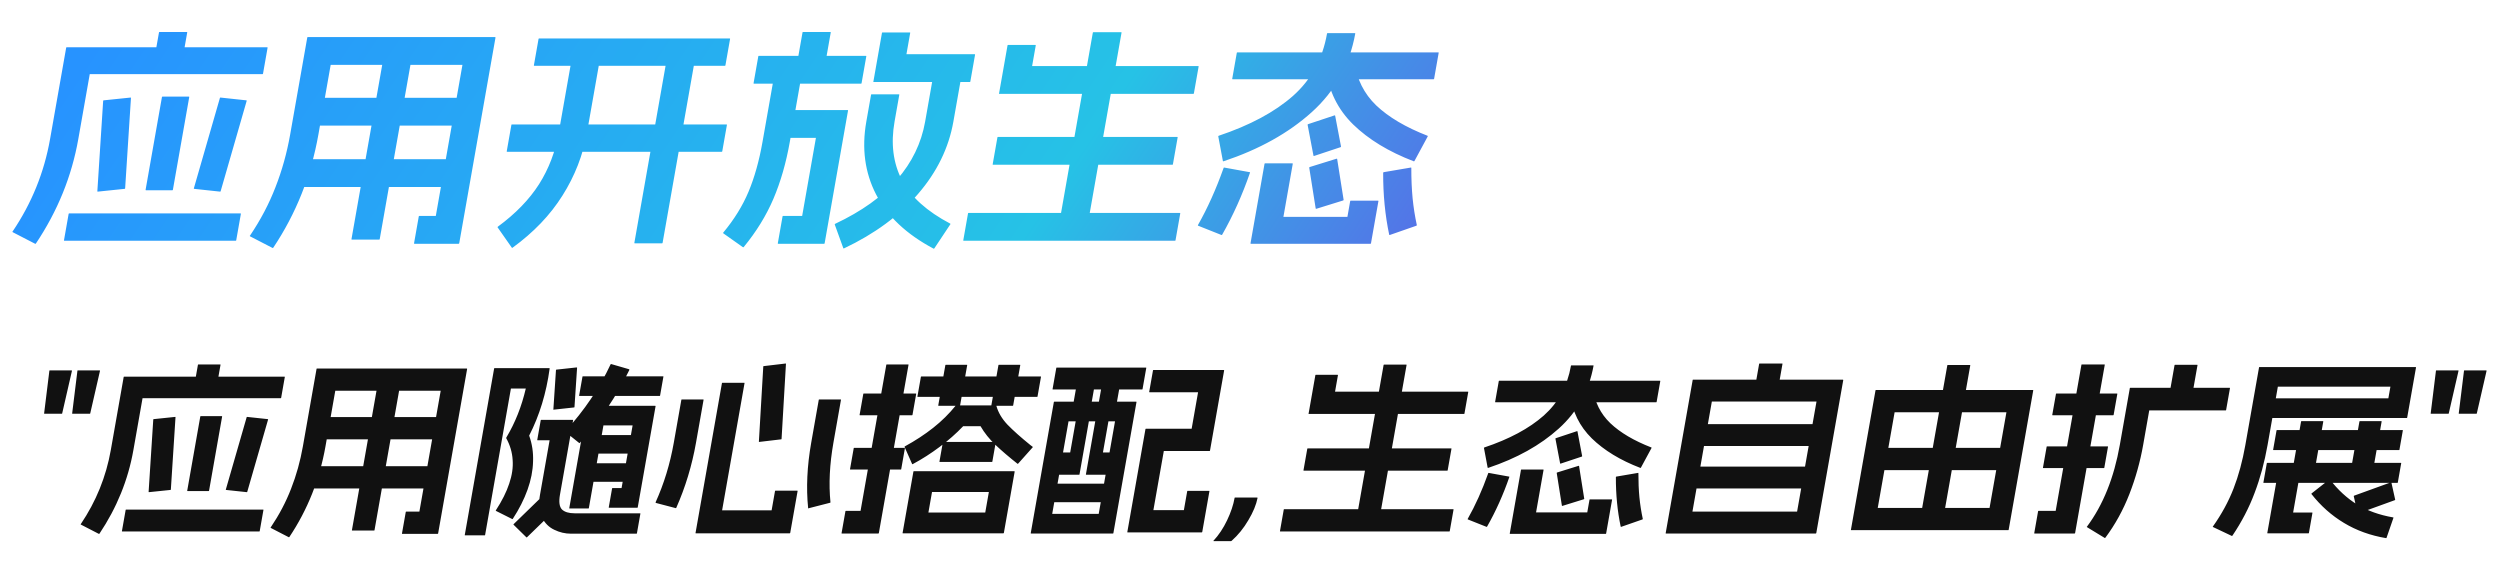 <svg width="425" height="96" viewBox="0 0 425 96" fill="none" xmlns="http://www.w3.org/2000/svg">
<path d="M10.572 70.275C10.564 70.317 10.539 70.338 10.496 70.338H7.553C7.51 70.338 7.492 70.317 7.5 70.275L8.394 63.026C8.397 63.005 8.399 62.995 8.399 62.995C8.424 62.974 8.447 62.963 8.469 62.963H12.181C12.202 62.963 12.211 62.974 12.207 62.995C12.229 62.995 12.237 63.005 12.234 63.026L10.572 70.275ZM15.34 70.275C15.332 70.317 15.307 70.338 15.264 70.338H12.32C12.278 70.338 12.26 70.317 12.268 70.275L13.162 63.026C13.165 63.005 13.167 62.995 13.167 62.995C13.192 62.974 13.216 62.963 13.237 62.963H16.949C16.97 62.963 16.979 62.974 16.975 62.995C16.997 62.995 17.005 63.005 17.002 63.026L15.34 70.275ZM48.364 64.035C48.407 64.035 48.424 64.056 48.417 64.098L47.795 67.627C47.787 67.669 47.762 67.691 47.72 67.691H24.232L22.676 76.514C21.783 81.578 19.86 86.315 16.906 90.727C16.855 90.769 16.822 90.78 16.804 90.759L13.754 89.183C13.736 89.162 13.719 89.141 13.701 89.12C13.701 89.12 13.713 89.109 13.739 89.088C16.336 85.244 18.035 81.052 18.836 76.514L21.025 64.098C21.032 64.056 21.058 64.035 21.1 64.035H48.364ZM37.435 61.955C37.477 61.955 37.495 61.976 37.488 62.018L36.821 65.8C36.813 65.842 36.788 65.863 36.746 65.863H33.034C32.991 65.863 32.974 65.842 32.981 65.8L33.648 62.018C33.655 61.976 33.68 61.955 33.723 61.955H37.435ZM44.732 86.63C44.775 86.63 44.792 86.651 44.785 86.693L44.151 90.286C44.144 90.328 44.119 90.349 44.076 90.349H20.78C20.738 90.349 20.72 90.328 20.727 90.286L21.361 86.693C21.368 86.651 21.393 86.63 21.436 86.63H44.732ZM29.782 70.873C29.825 70.873 29.843 70.894 29.835 70.936L29.044 83.227C29.037 83.269 29.012 83.29 28.969 83.29L25.318 83.668C25.276 83.668 25.258 83.647 25.265 83.605L26.056 71.315C26.064 71.273 26.089 71.252 26.132 71.252L29.782 70.873ZM37.709 70.747C37.751 70.747 37.769 70.768 37.761 70.81L35.539 83.416C35.531 83.458 35.506 83.479 35.464 83.479H31.88C31.837 83.479 31.819 83.458 31.827 83.416L34.049 70.81C34.057 70.768 34.082 70.747 34.124 70.747H37.709ZM45.524 71.252C45.566 71.252 45.584 71.273 45.577 71.315L42.033 83.605C42.026 83.647 42.001 83.668 41.958 83.668L38.441 83.29C38.398 83.29 38.381 83.269 38.388 83.227L41.931 70.936C41.939 70.894 41.964 70.873 42.006 70.873L45.524 71.252ZM79.361 62.648C79.382 62.648 79.391 62.659 79.387 62.68C79.408 62.68 79.417 62.69 79.413 62.711L74.479 90.696C74.475 90.717 74.463 90.727 74.442 90.727C74.438 90.748 74.425 90.759 74.404 90.759H68.388C68.345 90.759 68.328 90.738 68.335 90.696L68.98 87.04C68.987 86.998 69.012 86.977 69.055 86.977H71.295L74.918 66.43H56.998L55.331 75.884C54.338 81.515 52.291 86.651 49.19 91.294C49.139 91.336 49.106 91.347 49.088 91.326L46.038 89.75C46.02 89.729 46.003 89.708 45.985 89.687C45.985 89.687 45.998 89.677 46.023 89.656C47.467 87.513 48.622 85.317 49.488 83.069C50.379 80.8 51.046 78.405 51.491 75.884L53.813 62.711C53.817 62.69 53.819 62.68 53.819 62.68C53.844 62.659 53.867 62.648 53.889 62.648H79.361ZM76.017 70.905C76.059 70.905 76.077 70.926 76.07 70.968L75.425 74.624C75.418 74.666 75.393 74.687 75.35 74.687H53.59C53.547 74.687 53.53 74.666 53.537 74.624L54.182 70.968C54.189 70.926 54.214 70.905 54.257 70.905H76.017ZM74.544 79.256C74.587 79.256 74.605 79.277 74.597 79.319L73.953 82.975C73.945 83.017 73.92 83.038 73.877 83.038H52.117C52.075 83.038 52.057 83.017 52.065 82.975L52.709 79.319C52.717 79.277 52.742 79.256 52.784 79.256H74.544ZM68.115 64.539C68.158 64.539 68.175 64.56 68.168 64.602L63.667 90.128C63.66 90.17 63.635 90.191 63.592 90.191H59.88C59.837 90.191 59.82 90.17 59.827 90.128L64.328 64.602C64.335 64.56 64.361 64.539 64.403 64.539H68.115ZM106.954 62.774C106.972 62.795 106.979 62.816 106.975 62.837C106.975 62.837 106.984 62.848 107.002 62.869C105.93 65.075 104.686 67.228 103.271 69.329C101.855 71.43 100.289 73.415 98.572 75.285C98.522 75.327 98.489 75.338 98.471 75.317L96.116 73.426C96.081 73.384 96.076 73.353 96.101 73.332C97.742 71.525 99.199 69.676 100.471 67.785C101.768 65.873 102.881 63.919 103.808 61.923C103.859 61.882 103.892 61.871 103.91 61.892L106.954 62.774ZM112.727 63.972C112.77 63.972 112.788 63.993 112.78 64.035L112.213 67.249C112.206 67.291 112.181 67.312 112.138 67.312H98.506C98.464 67.312 98.446 67.291 98.453 67.249L99.02 64.035C99.028 63.993 99.053 63.972 99.095 63.972H112.727ZM108.822 73.962C108.864 73.962 108.882 73.983 108.875 74.025L108.341 77.05C108.334 77.092 108.309 77.113 108.266 77.113H100.202C100.159 77.113 100.142 77.092 100.149 77.05L100.683 74.025C100.69 73.983 100.715 73.962 100.758 73.962H108.822ZM107.977 78.752C108.02 78.752 108.037 78.773 108.03 78.815L107.497 81.84C107.489 81.882 107.464 81.903 107.421 81.903H99.358C99.315 81.903 99.297 81.882 99.305 81.84L99.838 78.815C99.845 78.773 99.871 78.752 99.913 78.752H107.977ZM111.396 68.983C111.417 68.983 111.426 68.993 111.422 69.014C111.444 69.014 111.452 69.025 111.449 69.046L108.415 86.252C108.411 86.273 108.397 86.294 108.372 86.315C108.372 86.315 108.361 86.315 108.34 86.315H103.54C103.497 86.315 103.479 86.294 103.487 86.252L104.053 83.038C104.061 82.996 104.086 82.975 104.129 82.975H105.665L107.543 72.323H102.583L100.104 86.378C100.097 86.42 100.072 86.441 100.029 86.441H96.829C96.787 86.441 96.769 86.42 96.776 86.378L99.833 69.046C99.836 69.025 99.838 69.014 99.838 69.014C99.863 68.993 99.886 68.983 99.908 68.983H111.396ZM97.373 71.378C97.416 71.378 97.434 71.399 97.426 71.441L95.192 84.109C94.981 85.307 95.091 86.137 95.522 86.599C95.977 87.04 96.695 87.261 97.677 87.261H108.813C108.855 87.261 108.873 87.282 108.866 87.324L108.277 90.664C108.269 90.706 108.244 90.727 108.202 90.727H97.066C96.084 90.727 95.142 90.507 94.238 90.065C93.331 89.645 92.623 88.941 92.115 87.954C91.627 86.966 91.523 85.685 91.8 84.109L93.434 74.844H91.386C91.344 74.844 91.326 74.823 91.333 74.781L91.922 71.441C91.93 71.399 91.955 71.378 91.997 71.378H97.373ZM98.05 62.459C98.071 62.459 98.08 62.47 98.076 62.491C98.098 62.491 98.107 62.501 98.103 62.522L97.661 69.203C97.657 69.224 97.643 69.245 97.618 69.266C97.618 69.266 97.607 69.266 97.586 69.266L94.127 69.644C94.106 69.644 94.084 69.644 94.063 69.644C94.067 69.623 94.07 69.602 94.074 69.581L94.516 62.9C94.52 62.879 94.522 62.869 94.522 62.869C94.547 62.848 94.57 62.837 94.591 62.837L98.05 62.459ZM94.644 86.315C94.679 86.357 94.684 86.389 94.659 86.41L89.6 91.326C89.55 91.368 89.516 91.378 89.498 91.357L87.316 89.215C87.281 89.172 87.276 89.141 87.301 89.12L92.36 84.204C92.41 84.162 92.444 84.151 92.461 84.172L94.644 86.315ZM93.388 62.585C93.409 62.585 93.418 62.596 93.414 62.617C93.436 62.617 93.444 62.627 93.441 62.648C92.874 66.829 91.713 70.632 89.957 74.056C90.459 75.443 90.68 76.914 90.619 78.468C90.58 80.023 90.266 81.62 89.678 83.258C89.091 84.897 88.256 86.546 87.174 88.206C87.124 88.248 87.09 88.258 87.073 88.237L84.309 86.851C84.274 86.809 84.269 86.777 84.294 86.756C85.347 85.139 86.104 83.626 86.566 82.218C87.052 80.79 87.247 79.445 87.149 78.185C87.076 76.903 86.708 75.663 86.045 74.466C86.056 74.403 86.074 74.361 86.099 74.34C87.582 71.861 88.677 69.098 89.385 66.052H86.856L82.467 90.948C82.459 90.99 82.434 91.011 82.392 91.011H79.064C79.021 91.011 79.003 90.99 79.011 90.948L84.001 62.648C84.004 62.627 84.006 62.617 84.006 62.617C84.031 62.596 84.054 62.585 84.076 62.585H93.388ZM126.517 65.075C126.559 65.075 126.577 65.096 126.57 65.138L122.758 86.756H131.174L131.752 83.479C131.759 83.437 131.784 83.416 131.827 83.416H135.539C135.581 83.416 135.599 83.437 135.592 83.479L134.336 90.601C134.332 90.622 134.32 90.633 134.298 90.633C134.295 90.654 134.282 90.664 134.261 90.664H118.293C118.271 90.664 118.252 90.654 118.234 90.633C118.234 90.633 118.236 90.622 118.24 90.601L122.73 65.138C122.737 65.096 122.762 65.075 122.805 65.075H126.517ZM119.553 67.911C119.595 67.911 119.613 67.932 119.606 67.974L118.322 75.254C117.637 79.141 116.515 82.838 114.958 86.347C114.908 86.389 114.874 86.399 114.856 86.378L111.492 85.496C111.478 85.454 111.462 85.422 111.445 85.401C112.875 82.25 113.909 78.867 114.546 75.254L115.83 67.974C115.837 67.932 115.862 67.911 115.905 67.911H119.553ZM142.913 67.911C142.955 67.911 142.973 67.932 142.966 67.974L141.682 75.254C141.037 78.909 140.869 82.281 141.178 85.37C141.196 85.391 141.18 85.422 141.13 85.464L137.443 86.41C137.418 86.431 137.395 86.441 137.373 86.441C137.377 86.42 137.381 86.399 137.384 86.378C137.032 82.933 137.206 79.225 137.906 75.254L139.19 67.974C139.197 67.932 139.222 67.911 139.265 67.911H142.913ZM133.559 61.797C133.601 61.797 133.619 61.818 133.612 61.86L132.865 74.624C132.858 74.666 132.833 74.687 132.79 74.687L129.064 75.128C129.021 75.128 129.004 75.107 129.011 75.065L129.758 62.302C129.765 62.26 129.79 62.239 129.833 62.239L133.559 61.797ZM155.279 80.17C155.283 80.149 155.285 80.138 155.285 80.138C155.31 80.118 155.333 80.107 155.354 80.107H172.442C172.464 80.107 172.472 80.118 172.469 80.138C172.49 80.138 172.499 80.149 172.495 80.17L170.656 90.601C170.652 90.622 170.64 90.633 170.618 90.633C170.615 90.654 170.602 90.664 170.581 90.664H153.493C153.471 90.664 153.452 90.654 153.434 90.633C153.434 90.633 153.436 90.622 153.44 90.601L155.279 80.17ZM168.108 83.636H158.444L157.827 87.135H167.491L168.108 83.636ZM153.782 76.136C153.825 76.136 153.843 76.157 153.835 76.199L153.207 79.76C153.2 79.802 153.175 79.823 153.132 79.823H144.556C144.514 79.823 144.496 79.802 144.503 79.76L145.131 76.199C145.139 76.157 145.164 76.136 145.206 76.136H153.782ZM154.395 61.955C154.438 61.955 154.455 61.976 154.448 62.018L149.402 90.633C149.399 90.654 149.386 90.664 149.365 90.664C149.361 90.685 149.348 90.696 149.327 90.696H143.119C143.076 90.696 143.059 90.675 143.066 90.633L143.722 86.914C143.729 86.872 143.754 86.851 143.797 86.851H146.293L150.672 62.018C150.679 61.976 150.704 61.955 150.747 61.955H154.395ZM155.698 66.903C155.741 66.903 155.759 66.924 155.751 66.966L155.123 70.527C155.116 70.569 155.091 70.59 155.048 70.59H146.184C146.142 70.59 146.124 70.569 146.131 70.527L146.759 66.966C146.767 66.924 146.792 66.903 146.834 66.903H155.698ZM169.224 75.128C169.267 75.128 169.284 75.149 169.277 75.191L168.699 78.468C168.692 78.51 168.667 78.531 168.624 78.531H159.76C159.717 78.531 159.7 78.51 159.707 78.468L160.285 75.191C160.292 75.149 160.317 75.128 160.36 75.128H169.224ZM162.473 68.951C162.477 68.93 162.49 68.919 162.511 68.919C162.532 68.919 162.554 68.919 162.575 68.919H169.295C169.334 68.941 169.362 68.962 169.38 68.983C169.692 70.117 170.324 71.189 171.277 72.197C172.233 73.184 173.543 74.35 175.204 75.695L175.544 75.947C175.579 75.989 175.584 76.021 175.559 76.042L173.086 78.815C173.036 78.857 173.002 78.867 172.984 78.846C171.524 77.691 170.273 76.619 169.231 75.632C168.189 74.645 167.342 73.584 166.688 72.449H163.744C162.541 73.71 161.203 74.886 159.73 75.979C158.279 77.071 156.752 78.048 155.149 78.909C155.124 78.93 155.094 78.92 155.059 78.878L153.778 75.979C153.761 75.958 153.777 75.926 153.827 75.884C155.597 74.918 157.201 73.867 158.638 72.733C160.076 71.598 161.354 70.338 162.473 68.951ZM164.368 62.018C164.41 62.018 164.428 62.039 164.421 62.081L163.215 68.919C163.207 68.962 163.182 68.983 163.14 68.983H159.556C159.513 68.983 159.495 68.962 159.503 68.919L160.709 62.081C160.716 62.039 160.741 62.018 160.784 62.018H164.368ZM176.914 64.003C176.956 64.003 176.974 64.024 176.967 64.066L176.378 67.407C176.37 67.449 176.345 67.47 176.302 67.47H156.014C155.972 67.47 155.954 67.449 155.962 67.407L156.551 64.066C156.558 64.024 156.583 64.003 156.626 64.003H176.914ZM173.392 62.018C173.434 62.018 173.452 62.039 173.445 62.081L172.239 68.919C172.231 68.962 172.206 68.983 172.164 68.983H168.58C168.537 68.983 168.519 68.962 168.527 68.919L169.733 62.081C169.74 62.039 169.765 62.018 169.808 62.018H173.392ZM179.155 68.352C179.162 68.31 179.187 68.289 179.23 68.289H193.15C193.193 68.289 193.21 68.31 193.203 68.352L189.274 90.633C189.267 90.675 189.242 90.696 189.199 90.696H175.279C175.236 90.696 175.219 90.675 175.226 90.633L179.155 68.352ZM189.553 71.63H181.649L178.876 87.355H186.78L189.553 71.63ZM189.158 82.218C189.201 82.218 189.218 82.239 189.211 82.281L188.677 85.307C188.67 85.349 188.645 85.37 188.602 85.37H177.754C177.712 85.37 177.694 85.349 177.701 85.307L178.235 82.281C178.242 82.239 178.267 82.218 178.31 82.218H189.158ZM185.324 70.022C185.367 70.022 185.385 70.043 185.377 70.086L183.516 80.643C183.508 80.685 183.483 80.706 183.441 80.706H178.609C178.566 80.706 178.548 80.685 178.556 80.643L179.2 76.987C179.208 76.945 179.233 76.924 179.275 76.924H181.931L183.137 70.086C183.145 70.043 183.17 70.022 183.212 70.022H185.324ZM188.663 69.96C188.706 69.96 188.724 69.981 188.716 70.022L187.499 76.924H190.091C190.134 76.924 190.152 76.945 190.144 76.987L189.5 80.643C189.492 80.685 189.467 80.706 189.425 80.706H184.657C184.614 80.706 184.596 80.685 184.604 80.643L186.476 70.022C186.484 69.981 186.509 69.96 186.551 69.96H188.663ZM186.262 64.161C186.305 64.161 186.322 64.182 186.315 64.224L185.326 69.833C185.318 69.876 185.293 69.897 185.251 69.897H182.307C182.264 69.897 182.246 69.876 182.254 69.833L183.243 64.224C183.25 64.182 183.275 64.161 183.318 64.161H186.262ZM190.55 64.161C190.593 64.161 190.61 64.182 190.603 64.224L189.625 69.77C189.617 69.812 189.592 69.833 189.55 69.833H186.606C186.563 69.833 186.545 69.812 186.553 69.77L187.531 64.224C187.538 64.182 187.563 64.161 187.606 64.161H190.55ZM194.812 62.491C194.855 62.491 194.873 62.512 194.865 62.554L194.232 66.146C194.224 66.188 194.199 66.209 194.157 66.209H178.989C178.946 66.209 178.928 66.188 178.936 66.146L179.569 62.554C179.577 62.512 179.602 62.491 179.644 62.491H194.812ZM208.052 62.9C208.074 62.9 208.082 62.911 208.079 62.932C208.1 62.932 208.109 62.942 208.105 62.963L205.699 76.609C205.695 76.63 205.681 76.651 205.656 76.672C205.656 76.672 205.645 76.672 205.624 76.672H197.848L196.075 86.725H201.259L201.826 83.51C201.833 83.468 201.859 83.447 201.901 83.447H205.549C205.592 83.447 205.609 83.468 205.602 83.51L204.38 90.444C204.376 90.465 204.363 90.475 204.342 90.475C204.338 90.496 204.326 90.507 204.304 90.507H191.696C191.675 90.507 191.656 90.496 191.638 90.475C191.638 90.475 191.64 90.465 191.644 90.444L194.728 72.953C194.731 72.932 194.733 72.922 194.733 72.922C194.758 72.901 194.781 72.89 194.803 72.89H202.579L203.673 66.682H195.417C195.375 66.682 195.357 66.661 195.364 66.619L196.009 62.963C196.016 62.921 196.042 62.9 196.084 62.9H208.052ZM209.361 91.956C209.34 91.956 209.329 91.956 209.329 91.956C209.325 91.977 209.313 91.988 209.291 91.988H206.315C206.294 91.988 206.274 91.977 206.257 91.956C206.257 91.956 206.269 91.946 206.294 91.925C207.19 90.958 207.959 89.803 208.602 88.458C209.244 87.114 209.671 85.843 209.882 84.645C209.889 84.603 209.914 84.582 209.957 84.582H213.733C213.754 84.582 213.763 84.592 213.76 84.613C213.781 84.613 213.79 84.624 213.786 84.645C213.561 85.8 213.04 87.061 212.223 88.427C211.428 89.792 210.474 90.969 209.361 91.956ZM227.398 63.72C227.441 63.72 227.458 63.741 227.451 63.783L226.957 66.588H249.549C249.591 66.588 249.609 66.609 249.601 66.65L248.957 70.306C248.949 70.348 248.924 70.369 248.882 70.369H222.514C222.492 70.369 222.471 70.369 222.45 70.369C222.453 70.348 222.457 70.327 222.461 70.306L223.611 63.783C223.618 63.741 223.644 63.72 223.686 63.72H227.398ZM246.696 76.231C246.739 76.231 246.756 76.252 246.749 76.294L246.104 79.949C246.097 79.991 246.072 80.012 246.029 80.012H221.645C221.603 80.012 221.585 79.991 221.592 79.949L222.237 76.294C222.244 76.252 222.27 76.231 222.312 76.231H246.696ZM247.05 86.567C247.092 86.567 247.11 86.588 247.102 86.63L246.458 90.286C246.45 90.328 246.425 90.349 246.383 90.349H217.647C217.604 90.349 217.586 90.328 217.594 90.286L218.238 86.63C218.246 86.588 218.271 86.567 218.314 86.567H247.05ZM239.064 61.986C239.106 61.986 239.124 62.008 239.117 62.05L234.449 88.521C234.442 88.563 234.417 88.584 234.374 88.584H230.598C230.555 88.584 230.538 88.563 230.545 88.521L235.213 62.05C235.22 62.008 235.245 61.986 235.288 61.986H239.064ZM256.54 81.021C256.582 81.021 256.6 81.042 256.592 81.084C256.07 82.597 255.492 84.057 254.86 85.464C254.228 86.872 253.541 88.227 252.799 89.53C252.749 89.572 252.715 89.582 252.698 89.561L249.528 88.301C249.493 88.258 249.488 88.227 249.513 88.206C250.812 85.916 251.97 83.342 252.986 80.485C252.997 80.422 253.024 80.391 253.067 80.391L256.54 81.021ZM268.35 79.193C268.375 79.172 268.405 79.183 268.44 79.225L269.318 84.771C269.336 84.792 269.32 84.823 269.27 84.866L265.614 86C265.589 86.021 265.558 86.011 265.523 85.969L264.645 80.422C264.628 80.401 264.644 80.37 264.694 80.328L268.35 79.193ZM262.351 79.823C262.393 79.823 262.411 79.844 262.404 79.886L261.131 87.103H269.835L270.213 84.96C270.22 84.918 270.245 84.897 270.288 84.897H274C274.043 84.897 274.06 84.918 274.053 84.96L273.042 90.696C273.034 90.738 273.009 90.759 272.967 90.759H256.711C256.668 90.759 256.65 90.738 256.658 90.696L258.564 79.886C258.571 79.844 258.596 79.823 258.639 79.823H262.351ZM278.475 80.391C278.517 80.391 278.535 80.412 278.528 80.454C278.524 81.924 278.582 83.29 278.701 84.55C278.824 85.79 279.014 87.008 279.273 88.206C279.29 88.227 279.274 88.258 279.224 88.301L275.61 89.561C275.585 89.582 275.554 89.572 275.519 89.53C274.962 86.882 274.689 84.078 274.699 81.115C274.71 81.052 274.737 81.021 274.78 81.021L278.475 80.391ZM270.85 62.113C270.892 62.113 270.91 62.134 270.902 62.176C270.129 66.441 268.157 70.001 264.987 72.859C261.841 75.695 257.843 77.922 252.993 79.54C252.968 79.561 252.938 79.55 252.902 79.508L252.275 76.168C252.258 76.147 252.274 76.115 252.324 76.073C256.587 74.645 259.956 72.838 262.432 70.653C264.911 68.447 266.453 65.632 267.057 62.207C267.061 62.186 267.064 62.165 267.068 62.144C267.093 62.123 267.116 62.113 267.138 62.113H270.85ZM282.196 64.728C282.239 64.728 282.257 64.749 282.249 64.791L281.627 68.321C281.62 68.363 281.594 68.384 281.552 68.384H254.224C254.181 68.384 254.164 68.363 254.171 68.321L254.793 64.791C254.801 64.749 254.826 64.728 254.868 64.728H282.196ZM268.077 73.3C268.102 73.279 268.132 73.29 268.167 73.332L268.964 77.523C268.982 77.544 268.966 77.575 268.916 77.617L265.313 78.815C265.287 78.836 265.257 78.825 265.222 78.783L264.425 74.592C264.407 74.571 264.424 74.54 264.474 74.498L268.077 73.3ZM270.684 65.957C270.709 65.936 270.739 65.947 270.774 65.989C271.102 68.363 272.096 70.348 273.756 71.945C275.437 73.542 277.765 74.918 280.74 76.073C280.775 76.115 280.78 76.147 280.755 76.168L278.95 79.508C278.9 79.55 278.866 79.561 278.849 79.54C275.452 78.237 272.706 76.567 270.612 74.529C268.522 72.47 267.297 69.981 266.937 67.06C266.92 67.039 266.936 67.008 266.986 66.966L270.684 65.957ZM287.755 64.602C287.758 64.581 287.76 64.571 287.76 64.571C287.785 64.55 287.808 64.539 287.83 64.539H313.302C313.323 64.539 313.332 64.55 313.328 64.571C313.35 64.571 313.358 64.581 313.355 64.602L308.765 90.633C308.761 90.654 308.749 90.664 308.727 90.664C308.723 90.685 308.711 90.696 308.69 90.696H283.218C283.196 90.696 283.177 90.685 283.159 90.664C283.159 90.664 283.161 90.654 283.165 90.633L287.755 64.602ZM308.806 68.258H291.014L287.713 86.977H305.505L308.806 68.258ZM308.744 79.319C308.786 79.319 308.804 79.34 308.797 79.382L308.163 82.975C308.156 83.017 308.131 83.038 308.088 83.038H286.52C286.477 83.038 286.46 83.017 286.467 82.975L287.101 79.382C287.108 79.34 287.133 79.319 287.176 79.319H308.744ZM310.016 72.102C310.059 72.102 310.076 72.124 310.069 72.165L309.436 75.758C309.428 75.8 309.403 75.821 309.36 75.821H287.792C287.75 75.821 287.732 75.8 287.74 75.758L288.373 72.165C288.38 72.124 288.405 72.102 288.448 72.102H310.016ZM302.969 61.797C303.012 61.797 303.029 61.818 303.022 61.86L302.233 66.335C302.226 66.377 302.201 66.398 302.158 66.398H298.318C298.275 66.398 298.258 66.377 298.265 66.335L299.054 61.86C299.061 61.818 299.086 61.797 299.129 61.797H302.969ZM318.835 66.367C318.843 66.325 318.868 66.304 318.911 66.304H345.599C345.641 66.304 345.659 66.325 345.651 66.367L341.473 90.065C341.465 90.107 341.44 90.128 341.398 90.128H314.71C314.667 90.128 314.649 90.107 314.657 90.065L318.835 66.367ZM341.092 70.086H322.084L319.216 86.347H338.224L341.092 70.086ZM341.913 76.136C341.956 76.136 341.973 76.157 341.966 76.199L341.321 79.855C341.314 79.897 341.289 79.918 341.246 79.918H318.462C318.419 79.918 318.402 79.897 318.409 79.855L319.054 76.199C319.061 76.157 319.086 76.136 319.129 76.136H341.913ZM334.893 62.05C334.935 62.05 334.953 62.071 334.946 62.113L330.35 88.174C330.343 88.216 330.318 88.237 330.275 88.237H326.499C326.456 88.237 326.439 88.216 326.446 88.174L331.042 62.113C331.049 62.071 331.074 62.05 331.117 62.05H334.893ZM379.041 65.926C379.084 65.926 379.102 65.947 379.094 65.989L378.438 69.707C378.431 69.749 378.406 69.77 378.363 69.77H365.371L364.338 75.632C363.834 78.489 363.055 81.273 362.001 83.983C360.947 86.693 359.582 89.172 357.906 91.42C357.856 91.463 357.822 91.473 357.804 91.452L354.799 89.624C354.781 89.603 354.763 89.582 354.746 89.561C354.746 89.561 354.758 89.551 354.783 89.53C357.522 85.853 359.384 81.221 360.37 75.632L362.07 65.989C362.074 65.968 362.076 65.957 362.076 65.957C362.101 65.936 362.124 65.926 362.145 65.926H379.041ZM373.522 62.018C373.565 62.018 373.583 62.039 373.575 62.081L372.569 67.785C372.562 67.827 372.537 67.848 372.494 67.848H368.718C368.676 67.848 368.658 67.827 368.665 67.785L369.671 62.081C369.679 62.039 369.704 62.018 369.746 62.018H373.522ZM359.893 66.903C359.936 66.903 359.953 66.924 359.946 66.966L359.318 70.527C359.311 70.569 359.285 70.59 359.243 70.59H348.939C348.896 70.59 348.879 70.569 348.886 70.527L349.514 66.966C349.521 66.924 349.546 66.903 349.589 66.903H359.893ZM358.309 75.884C358.352 75.884 358.37 75.905 358.362 75.947L357.734 79.508C357.727 79.55 357.702 79.571 357.659 79.571H347.355C347.312 79.571 347.295 79.55 347.302 79.508L347.93 75.947C347.938 75.905 347.963 75.884 348.005 75.884H358.309ZM357.757 61.955C357.8 61.955 357.818 61.976 357.81 62.018L352.765 90.633C352.761 90.654 352.749 90.664 352.727 90.664C352.723 90.685 352.711 90.696 352.69 90.696H345.874C345.831 90.696 345.813 90.675 345.821 90.633L346.476 86.914C346.484 86.872 346.509 86.851 346.552 86.851H349.464L353.842 62.018C353.85 61.976 353.875 61.955 353.917 61.955H357.757ZM410.672 62.396C410.693 62.396 410.702 62.407 410.698 62.428C410.719 62.428 410.728 62.438 410.724 62.459L409.219 70.999C409.215 71.02 409.201 71.041 409.175 71.062C409.175 71.062 409.165 71.062 409.143 71.062H384.471C384.429 71.062 384.411 71.041 384.419 70.999L384.985 67.785C384.993 67.743 385.018 67.722 385.06 67.722H406.02L406.371 65.737H387.235L385.49 75.632C384.971 78.573 384.235 81.294 383.283 83.794C382.351 86.294 381.091 88.721 379.503 91.074C379.453 91.116 379.419 91.126 379.401 91.105L376.212 89.593C376.194 89.572 376.177 89.551 376.159 89.53C376.159 89.53 376.172 89.519 376.197 89.498C377.673 87.418 378.84 85.275 379.698 83.069C380.557 80.863 381.228 78.384 381.714 75.632L384.036 62.459C384.04 62.438 384.042 62.428 384.042 62.428C384.067 62.407 384.09 62.396 384.112 62.396H410.672ZM408.151 78.689C408.193 78.689 408.211 78.71 408.204 78.752L407.626 82.029C407.618 82.071 407.593 82.092 407.551 82.092H384.831C384.788 82.092 384.77 82.071 384.778 82.029L385.356 78.752C385.363 78.71 385.388 78.689 385.431 78.689H408.151ZM408.43 73.111C408.473 73.111 408.491 73.132 408.483 73.174L407.905 76.451C407.898 76.493 407.873 76.514 407.83 76.514H386.486C386.443 76.514 386.426 76.493 386.433 76.451L387.011 73.174C387.019 73.132 387.044 73.111 387.086 73.111H408.43ZM394.905 71.598C394.948 71.598 394.965 71.619 394.958 71.661L393.43 80.328C393.422 80.37 393.397 80.391 393.355 80.391H389.707C389.664 80.391 389.646 80.37 389.654 80.328L391.182 71.661C391.189 71.619 391.214 71.598 391.257 71.598H394.905ZM404.825 71.598C404.868 71.598 404.885 71.619 404.878 71.661L403.35 80.328C403.342 80.37 403.317 80.391 403.275 80.391H399.627C399.584 80.391 399.566 80.37 399.574 80.328L401.102 71.661C401.109 71.619 401.134 71.598 401.177 71.598H404.825ZM396.008 81.494C396.033 81.473 396.063 81.483 396.099 81.525C397.451 83.29 398.993 84.708 400.724 85.779C402.481 86.83 404.507 87.555 406.805 87.954C406.869 87.954 406.897 87.975 406.89 88.017L405.714 91.42C405.706 91.463 405.681 91.484 405.639 91.484C402.986 91.042 400.599 90.181 398.478 88.899C396.375 87.639 394.531 86 392.945 83.983C392.931 83.941 392.937 83.91 392.962 83.889L396.008 81.494ZM406.447 81.998C406.472 81.977 406.502 81.987 406.538 82.029L407.179 84.929C407.196 84.95 407.18 84.981 407.13 85.023L400.874 87.292C400.849 87.313 400.819 87.303 400.783 87.261L400.143 84.361C400.125 84.34 400.141 84.309 400.191 84.267L406.447 81.998ZM390.955 80.391C390.997 80.391 391.015 80.412 391.008 80.454L389.83 87.135H393.062C393.104 87.135 393.122 87.156 393.114 87.198L392.514 90.601C392.507 90.643 392.482 90.664 392.439 90.664H385.495C385.474 90.664 385.454 90.654 385.437 90.633C385.437 90.633 385.439 90.622 385.442 90.601L387.232 80.454C387.239 80.412 387.264 80.391 387.307 80.391H390.955ZM416.29 70.275C416.283 70.317 416.258 70.338 416.215 70.338H413.271C413.229 70.338 413.211 70.317 413.218 70.275L414.112 63.026C414.116 63.005 414.118 62.995 414.118 62.995C414.143 62.974 414.166 62.963 414.188 62.963H417.9C417.921 62.963 417.93 62.974 417.926 62.995C417.947 62.995 417.956 63.005 417.952 63.026L416.29 70.275ZM421.058 70.275C421.051 70.317 421.026 70.338 420.983 70.338H418.039C417.997 70.338 417.979 70.317 417.986 70.275L418.88 63.026C418.884 63.005 418.886 62.995 418.886 62.995C418.911 62.974 418.934 62.963 418.956 62.963H422.668C422.689 62.963 422.698 62.974 422.694 62.995C422.715 62.995 422.724 63.005 422.72 63.026L421.058 70.275Z" fill="#111111"/>
<path d="M45.423 8.036C45.476 8.036 45.498 8.062 45.489 8.115L44.711 12.527C44.702 12.579 44.671 12.605 44.617 12.605H15.257L13.312 23.635C12.197 29.964 9.792 35.886 6.1 41.401C6.037 41.454 5.995 41.467 5.973 41.441L2.16 39.471C2.138 39.445 2.116 39.419 2.094 39.392C2.094 39.392 2.11 39.379 2.141 39.353C5.388 34.547 7.512 29.308 8.512 23.635L11.249 8.115C11.258 8.062 11.29 8.036 11.343 8.036H45.423ZM31.762 5.436C31.815 5.436 31.837 5.462 31.828 5.515L30.994 10.242C30.985 10.294 30.953 10.321 30.9 10.321H26.26C26.207 10.321 26.185 10.294 26.194 10.242L27.028 5.515C27.037 5.462 27.068 5.436 27.122 5.436H31.762ZM40.883 36.28C40.936 36.28 40.958 36.307 40.949 36.359L40.157 40.85C40.148 40.902 40.117 40.929 40.063 40.929H10.943C10.89 40.929 10.868 40.902 10.877 40.85L11.669 36.359C11.678 36.307 11.71 36.28 11.763 36.28H40.883ZM22.196 16.584C22.249 16.584 22.271 16.61 22.262 16.663L21.273 32.026C21.264 32.078 21.232 32.105 21.179 32.105L16.616 32.577C16.562 32.577 16.54 32.551 16.55 32.499L17.538 17.136C17.548 17.083 17.579 17.057 17.632 17.057L22.196 16.584ZM32.104 16.427C32.157 16.427 32.179 16.453 32.17 16.505L29.391 32.262C29.382 32.315 29.351 32.341 29.297 32.341H24.817C24.764 32.341 24.742 32.315 24.751 32.262L27.53 16.505C27.539 16.453 27.57 16.427 27.624 16.427H32.104ZM41.872 17.057C41.926 17.057 41.948 17.083 41.938 17.136L37.51 32.499C37.5 32.551 37.469 32.577 37.416 32.577L33.019 32.105C32.966 32.105 32.944 32.078 32.953 32.026L37.382 16.663C37.391 16.61 37.422 16.584 37.476 16.584L41.872 17.057ZM84.169 6.303C84.195 6.303 84.206 6.316 84.202 6.342C84.228 6.342 84.239 6.355 84.235 6.382L78.067 41.362C78.062 41.388 78.046 41.401 78.02 41.401C78.015 41.428 78 41.441 77.973 41.441H70.453C70.4 41.441 70.377 41.414 70.387 41.362L71.192 36.792C71.202 36.74 71.233 36.714 71.286 36.714H74.086L78.615 11.03H56.215L54.131 22.848C52.89 29.886 50.331 36.307 46.455 42.11C46.392 42.163 46.35 42.176 46.328 42.15L42.515 40.18C42.493 40.154 42.471 40.128 42.449 40.101C42.449 40.101 42.465 40.088 42.496 40.062C44.302 37.383 45.745 34.639 46.828 31.829C47.941 28.993 48.776 25.999 49.331 22.848L52.235 6.382C52.239 6.355 52.242 6.342 52.242 6.342C52.273 6.316 52.302 6.303 52.329 6.303H84.169ZM79.989 16.624C80.042 16.624 80.064 16.65 80.055 16.702L79.249 21.272C79.24 21.324 79.209 21.351 79.155 21.351H51.955C51.902 21.351 51.88 21.324 51.889 21.272L52.695 16.702C52.704 16.65 52.736 16.624 52.789 16.624H79.989ZM78.148 27.062C78.201 27.062 78.224 27.089 78.214 27.141L77.409 31.711C77.399 31.763 77.368 31.79 77.315 31.79H50.115C50.061 31.79 50.039 31.763 50.048 31.711L50.854 27.141C50.864 27.089 50.895 27.062 50.948 27.062H78.148ZM70.112 8.666C70.165 8.666 70.187 8.693 70.178 8.745L64.552 40.653C64.543 40.705 64.511 40.732 64.458 40.732H59.818C59.765 40.732 59.742 40.705 59.752 40.653L65.378 8.745C65.387 8.693 65.419 8.666 65.472 8.666H70.112ZM123.51 21.154C123.563 21.154 123.585 21.18 123.576 21.233L122.784 25.723C122.775 25.776 122.744 25.802 122.69 25.802H86.21C86.157 25.802 86.135 25.776 86.144 25.723L86.936 21.233C86.945 21.18 86.977 21.154 87.03 21.154H123.51ZM124.047 6.539C124.1 6.539 124.122 6.565 124.113 6.618L123.321 11.109C123.312 11.161 123.281 11.187 123.227 11.187H90.827C90.774 11.187 90.752 11.161 90.761 11.109L91.553 6.618C91.562 6.565 91.594 6.539 91.647 6.539H124.047ZM118.277 8.863C118.331 8.863 118.353 8.89 118.343 8.942L112.641 41.283C112.631 41.336 112.6 41.362 112.547 41.362H107.907C107.853 41.362 107.831 41.336 107.841 41.283L113.543 8.942C113.553 8.89 113.584 8.863 113.637 8.863H118.277ZM102.117 8.863C102.171 8.863 102.193 8.89 102.183 8.942L99.787 22.532C99.115 26.34 97.726 29.912 95.618 33.247C93.541 36.556 90.713 39.511 87.135 42.11C87.103 42.137 87.075 42.15 87.048 42.15C87.048 42.15 87.037 42.137 87.015 42.11L84.586 38.644C84.564 38.618 84.584 38.578 84.647 38.526C87.649 36.32 89.98 33.917 91.638 31.317C93.301 28.691 94.417 25.763 94.987 22.532L97.383 8.942C97.392 8.89 97.424 8.863 97.477 8.863H102.117ZM163.598 11.581C163.651 11.581 163.673 11.608 163.664 11.66L162.073 20.681C161.286 25.145 159.284 29.242 156.066 32.971C152.88 36.674 148.683 39.76 143.474 42.229C143.443 42.255 143.405 42.242 143.361 42.189L141.909 38.171C141.887 38.145 141.908 38.105 141.97 38.053C146.479 35.926 149.988 33.418 152.497 30.529C155.038 27.614 156.63 24.331 157.273 20.681L158.864 11.66C158.873 11.608 158.905 11.581 158.958 11.581H163.598ZM152.813 16.033C152.866 16.033 152.888 16.059 152.879 16.111L152.073 20.681C151.416 24.41 151.832 27.719 153.323 30.608C154.845 33.47 157.583 35.939 161.537 38.014C161.559 38.04 161.57 38.053 161.57 38.053C161.592 38.079 161.588 38.105 161.556 38.132L158.834 42.229C158.771 42.281 158.729 42.294 158.707 42.268C154.098 39.826 150.839 36.753 148.932 33.05C147.025 29.347 146.472 25.224 147.273 20.681L148.079 16.111C148.088 16.059 148.12 16.033 148.173 16.033H152.813ZM154.668 5.515C154.721 5.515 154.743 5.541 154.734 5.594L154.095 9.218H165.695C165.748 9.218 165.77 9.244 165.761 9.297L164.955 13.866C164.946 13.919 164.914 13.945 164.861 13.945H148.541C148.514 13.945 148.488 13.945 148.461 13.945C148.466 13.919 148.47 13.892 148.475 13.866L149.934 5.594C149.943 5.541 149.974 5.515 150.028 5.515H154.668ZM136.349 11.857C136.403 11.857 136.425 11.883 136.415 11.936L134.269 24.108C133.639 27.68 132.71 30.91 131.48 33.799C130.256 36.661 128.574 39.392 126.436 41.992C126.373 42.045 126.331 42.058 126.309 42.032L122.965 39.668C122.921 39.615 122.915 39.576 122.946 39.55C124.807 37.318 126.243 34.993 127.256 32.577C128.268 30.161 129.06 27.338 129.629 24.108L131.775 11.936C131.785 11.883 131.816 11.857 131.869 11.857H136.349ZM147.206 9.494C147.259 9.494 147.281 9.52 147.272 9.572L146.466 14.142C146.457 14.194 146.426 14.221 146.373 14.221H128.173C128.119 14.221 128.097 14.194 128.106 14.142L128.912 9.572C128.921 9.52 128.953 9.494 129.006 9.494H147.206ZM141.161 5.436C141.215 5.436 141.237 5.462 141.228 5.515L140.123 11.778C140.114 11.831 140.083 11.857 140.029 11.857H135.389C135.336 11.857 135.314 11.831 135.323 11.778L136.428 5.515C136.437 5.462 136.468 5.436 136.521 5.436H141.161ZM144.101 18.711C144.154 18.711 144.176 18.738 144.167 18.79L140.187 41.362C140.178 41.414 140.146 41.441 140.093 41.441H132.293C132.24 41.441 132.218 41.414 132.227 41.362L133.033 36.792C133.042 36.74 133.073 36.714 133.126 36.714H136.366L138.707 23.438H132.147C132.094 23.438 132.072 23.412 132.081 23.36L132.887 18.79C132.896 18.738 132.927 18.711 132.981 18.711H144.101ZM176.012 7.642C176.066 7.642 176.088 7.668 176.079 7.721L175.46 11.227H203.7C203.754 11.227 203.776 11.253 203.767 11.306L202.961 15.875C202.952 15.928 202.92 15.954 202.867 15.954H169.907C169.88 15.954 169.854 15.954 169.827 15.954C169.832 15.928 169.836 15.901 169.841 15.875L171.279 7.721C171.288 7.668 171.319 7.642 171.372 7.642H176.012ZM200.135 23.281C200.188 23.281 200.21 23.307 200.201 23.36L199.395 27.929C199.386 27.982 199.355 28.008 199.301 28.008H168.821C168.768 28.008 168.746 27.982 168.755 27.929L169.561 23.36C169.57 23.307 169.602 23.281 169.655 23.281H200.135ZM200.577 36.202C200.63 36.202 200.652 36.228 200.643 36.28L199.837 40.85C199.828 40.902 199.797 40.929 199.743 40.929H163.823C163.77 40.929 163.748 40.902 163.757 40.85L164.563 36.28C164.572 36.228 164.603 36.202 164.657 36.202H200.577ZM190.595 5.476C190.648 5.476 190.67 5.502 190.661 5.554L184.826 38.644C184.817 38.696 184.785 38.723 184.732 38.723H180.012C179.959 38.723 179.937 38.696 179.946 38.644L185.781 5.554C185.79 5.502 185.821 5.476 185.875 5.476H190.595ZM212.439 29.268C212.493 29.268 212.515 29.295 212.505 29.347C211.852 31.238 211.13 33.063 210.34 34.823C209.55 36.582 208.691 38.276 207.764 39.904C207.701 39.957 207.659 39.97 207.637 39.944L203.675 38.368C203.631 38.316 203.624 38.276 203.656 38.25C205.28 35.387 206.727 32.17 207.997 28.599C208.011 28.52 208.045 28.481 208.098 28.481L212.439 29.268ZM227.202 26.984C227.233 26.957 227.271 26.971 227.315 27.023L228.413 33.956C228.435 33.982 228.414 34.022 228.352 34.074L223.782 35.492C223.75 35.519 223.713 35.506 223.669 35.453L222.571 28.52C222.549 28.494 222.569 28.454 222.632 28.402L227.202 26.984ZM219.703 27.772C219.756 27.772 219.778 27.798 219.769 27.85L218.179 36.871H229.059L229.531 34.193C229.54 34.14 229.571 34.114 229.625 34.114H234.265C234.318 34.114 234.34 34.14 234.331 34.193L233.067 41.362C233.058 41.414 233.026 41.441 232.973 41.441H212.653C212.6 41.441 212.578 41.414 212.587 41.362L214.969 27.85C214.978 27.798 215.01 27.772 215.063 27.772H219.703ZM239.858 28.481C239.911 28.481 239.933 28.507 239.924 28.559C239.92 30.398 239.992 32.105 240.141 33.68C240.295 35.23 240.533 36.753 240.856 38.25C240.878 38.276 240.857 38.316 240.795 38.368L236.277 39.944C236.246 39.97 236.208 39.957 236.164 39.904C235.467 36.596 235.125 33.09 235.138 29.387C235.152 29.308 235.186 29.268 235.239 29.268L239.858 28.481ZM230.327 5.633C230.38 5.633 230.402 5.659 230.393 5.712C229.426 11.043 226.961 15.494 222.998 19.066C219.066 22.611 214.069 25.395 208.006 27.417C207.974 27.443 207.937 27.43 207.893 27.378L207.109 23.202C207.087 23.176 207.107 23.136 207.17 23.084C212.498 21.298 216.709 19.04 219.804 16.308C222.904 13.551 224.831 10.032 225.586 5.751C225.591 5.725 225.595 5.699 225.6 5.672C225.631 5.646 225.66 5.633 225.687 5.633H230.327ZM244.51 8.903C244.564 8.903 244.586 8.929 244.576 8.981L243.798 13.393C243.789 13.446 243.758 13.472 243.704 13.472H209.544C209.491 13.472 209.469 13.446 209.478 13.393L210.256 8.981C210.266 8.929 210.297 8.903 210.35 8.903H244.51ZM226.861 19.617C226.892 19.591 226.93 19.604 226.974 19.657L227.97 24.896C227.992 24.922 227.972 24.962 227.909 25.014L223.405 26.511C223.374 26.537 223.336 26.524 223.292 26.472L222.296 21.233C222.274 21.206 222.294 21.167 222.357 21.114L226.861 19.617ZM230.119 10.439C230.151 10.413 230.188 10.426 230.232 10.478C230.642 13.446 231.885 15.928 233.96 17.924C236.061 19.919 238.971 21.64 242.69 23.084C242.734 23.136 242.74 23.176 242.709 23.202L240.453 27.378C240.39 27.43 240.348 27.443 240.326 27.417C236.079 25.789 232.648 23.701 230.03 21.154C227.417 18.58 225.886 15.468 225.436 11.818C225.414 11.791 225.434 11.752 225.497 11.7L230.119 10.439Z" fill="url(#paint0_linear_2414_18156)"/>
<defs>
<linearGradient id="paint0_linear_2414_18156" x1="14.602" y1="9.06" x2="199.252" y2="132.344" gradientUnits="userSpaceOnUse">
<stop stop-color="#2793FF"/>
<stop offset="0.675" stop-color="#26C2E6"/>
<stop offset="1" stop-color="#625BE7"/>
</linearGradient>
</defs>
</svg>
